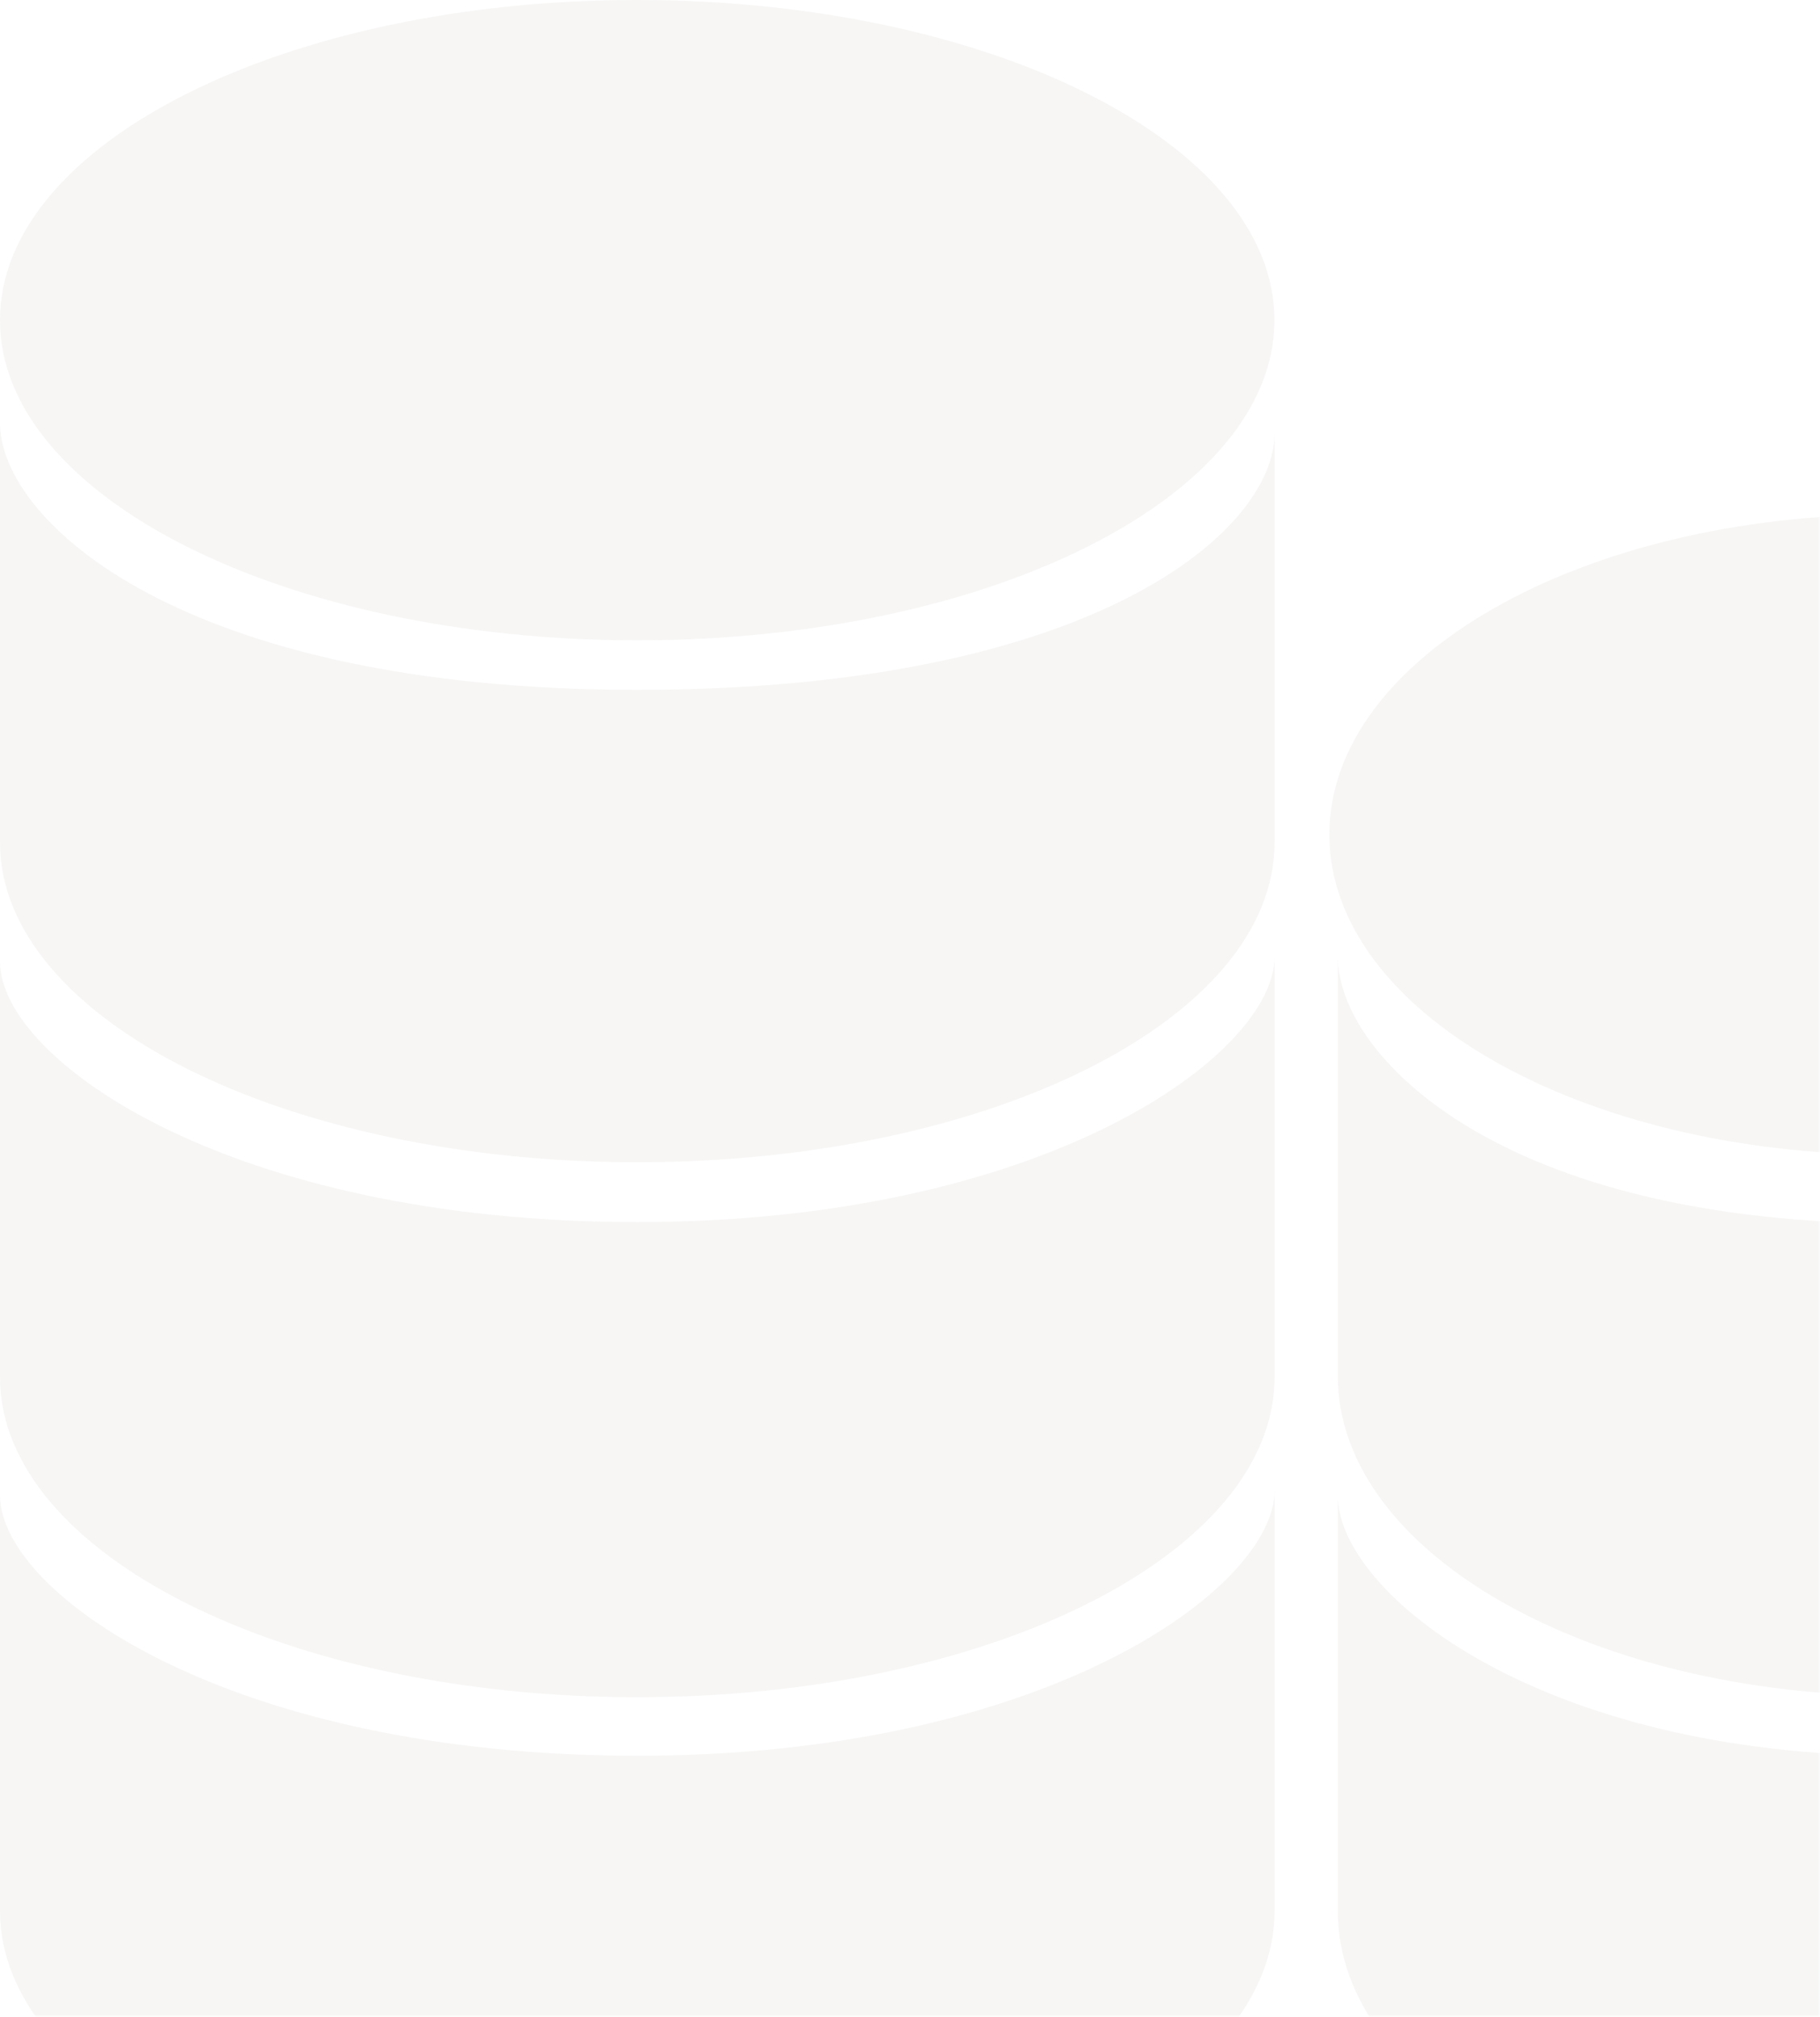 <?xml version="1.0" encoding="UTF-8"?> <svg xmlns="http://www.w3.org/2000/svg" width="408" height="452" viewBox="0 0 408 452" fill="none"> <mask id="mask0" mask-type="alpha" maskUnits="userSpaceOnUse" x="-492" y="-56" width="900" height="508"> <rect x="-492" y="-56" width="900" height="508" fill="white"></rect> </mask> <g mask="url(#mask0)"> <path d="M424.028 258.812C493.623 258.812 550.041 226.686 550.041 187.057C550.041 147.428 493.623 115.302 424.028 115.302C354.433 115.302 298.016 147.428 298.016 187.057C298.016 226.686 354.433 258.812 424.028 258.812Z" fill="#584131" fill-opacity="0.05"></path> <path fill-rule="evenodd" clip-rule="evenodd" d="M425.915 274.228C335.787 274.228 299.902 236.369 299.902 214.438V308.378C299.902 348.02 356.323 380.097 425.915 380.097C495.579 380.097 552 348.02 552 308.378V216.693C552 238.66 516.079 274.228 425.915 274.228Z" fill="#584131" fill-opacity="0.05"></path> <path fill-rule="evenodd" clip-rule="evenodd" d="M425.915 393.513C345.293 393.513 299.902 357.108 299.902 335.178V428.245C299.902 467.887 356.323 500 425.915 500C495.579 500 552 467.887 552 428.245V334.05C552 355.981 506.573 393.513 425.915 393.513Z" fill="#584131" fill-opacity="0.05"></path> <path d="M142.848 143.51C221.741 143.51 285.696 111.384 285.696 71.755C285.696 32.126 221.741 0 142.848 0C63.955 0 0 32.126 0 71.755C0 111.384 63.955 143.51 142.848 143.51Z" fill="#584131" fill-opacity="0.05"></path> <path fill-rule="evenodd" clip-rule="evenodd" d="M142.848 154.616C40.71 154.616 0 116.756 0 94.826V188.766C0 228.408 63.968 260.485 142.848 260.485C221.801 260.485 285.732 228.408 285.732 188.766V97.081C285.732 119.048 244.986 154.616 142.848 154.616Z" fill="#584131" fill-opacity="0.05"></path> <path fill-rule="evenodd" clip-rule="evenodd" d="M142.848 273.901C51.45 273.901 0 237.496 0 215.566V308.633C0 348.275 63.968 380.388 142.848 380.388C221.801 380.388 285.732 348.275 285.732 308.633V214.438C285.732 236.369 234.21 273.901 142.848 273.901Z" fill="#584131" fill-opacity="0.05"></path> <path fill-rule="evenodd" clip-rule="evenodd" d="M142.848 393.513C51.45 393.513 0 357.108 0 335.178V428.245C0 467.887 63.968 500 142.848 500C221.801 500 285.732 467.887 285.732 428.245V334.05C285.732 355.981 234.21 393.513 142.848 393.513Z" fill="#584131" fill-opacity="0.05"></path> </g> </svg> 